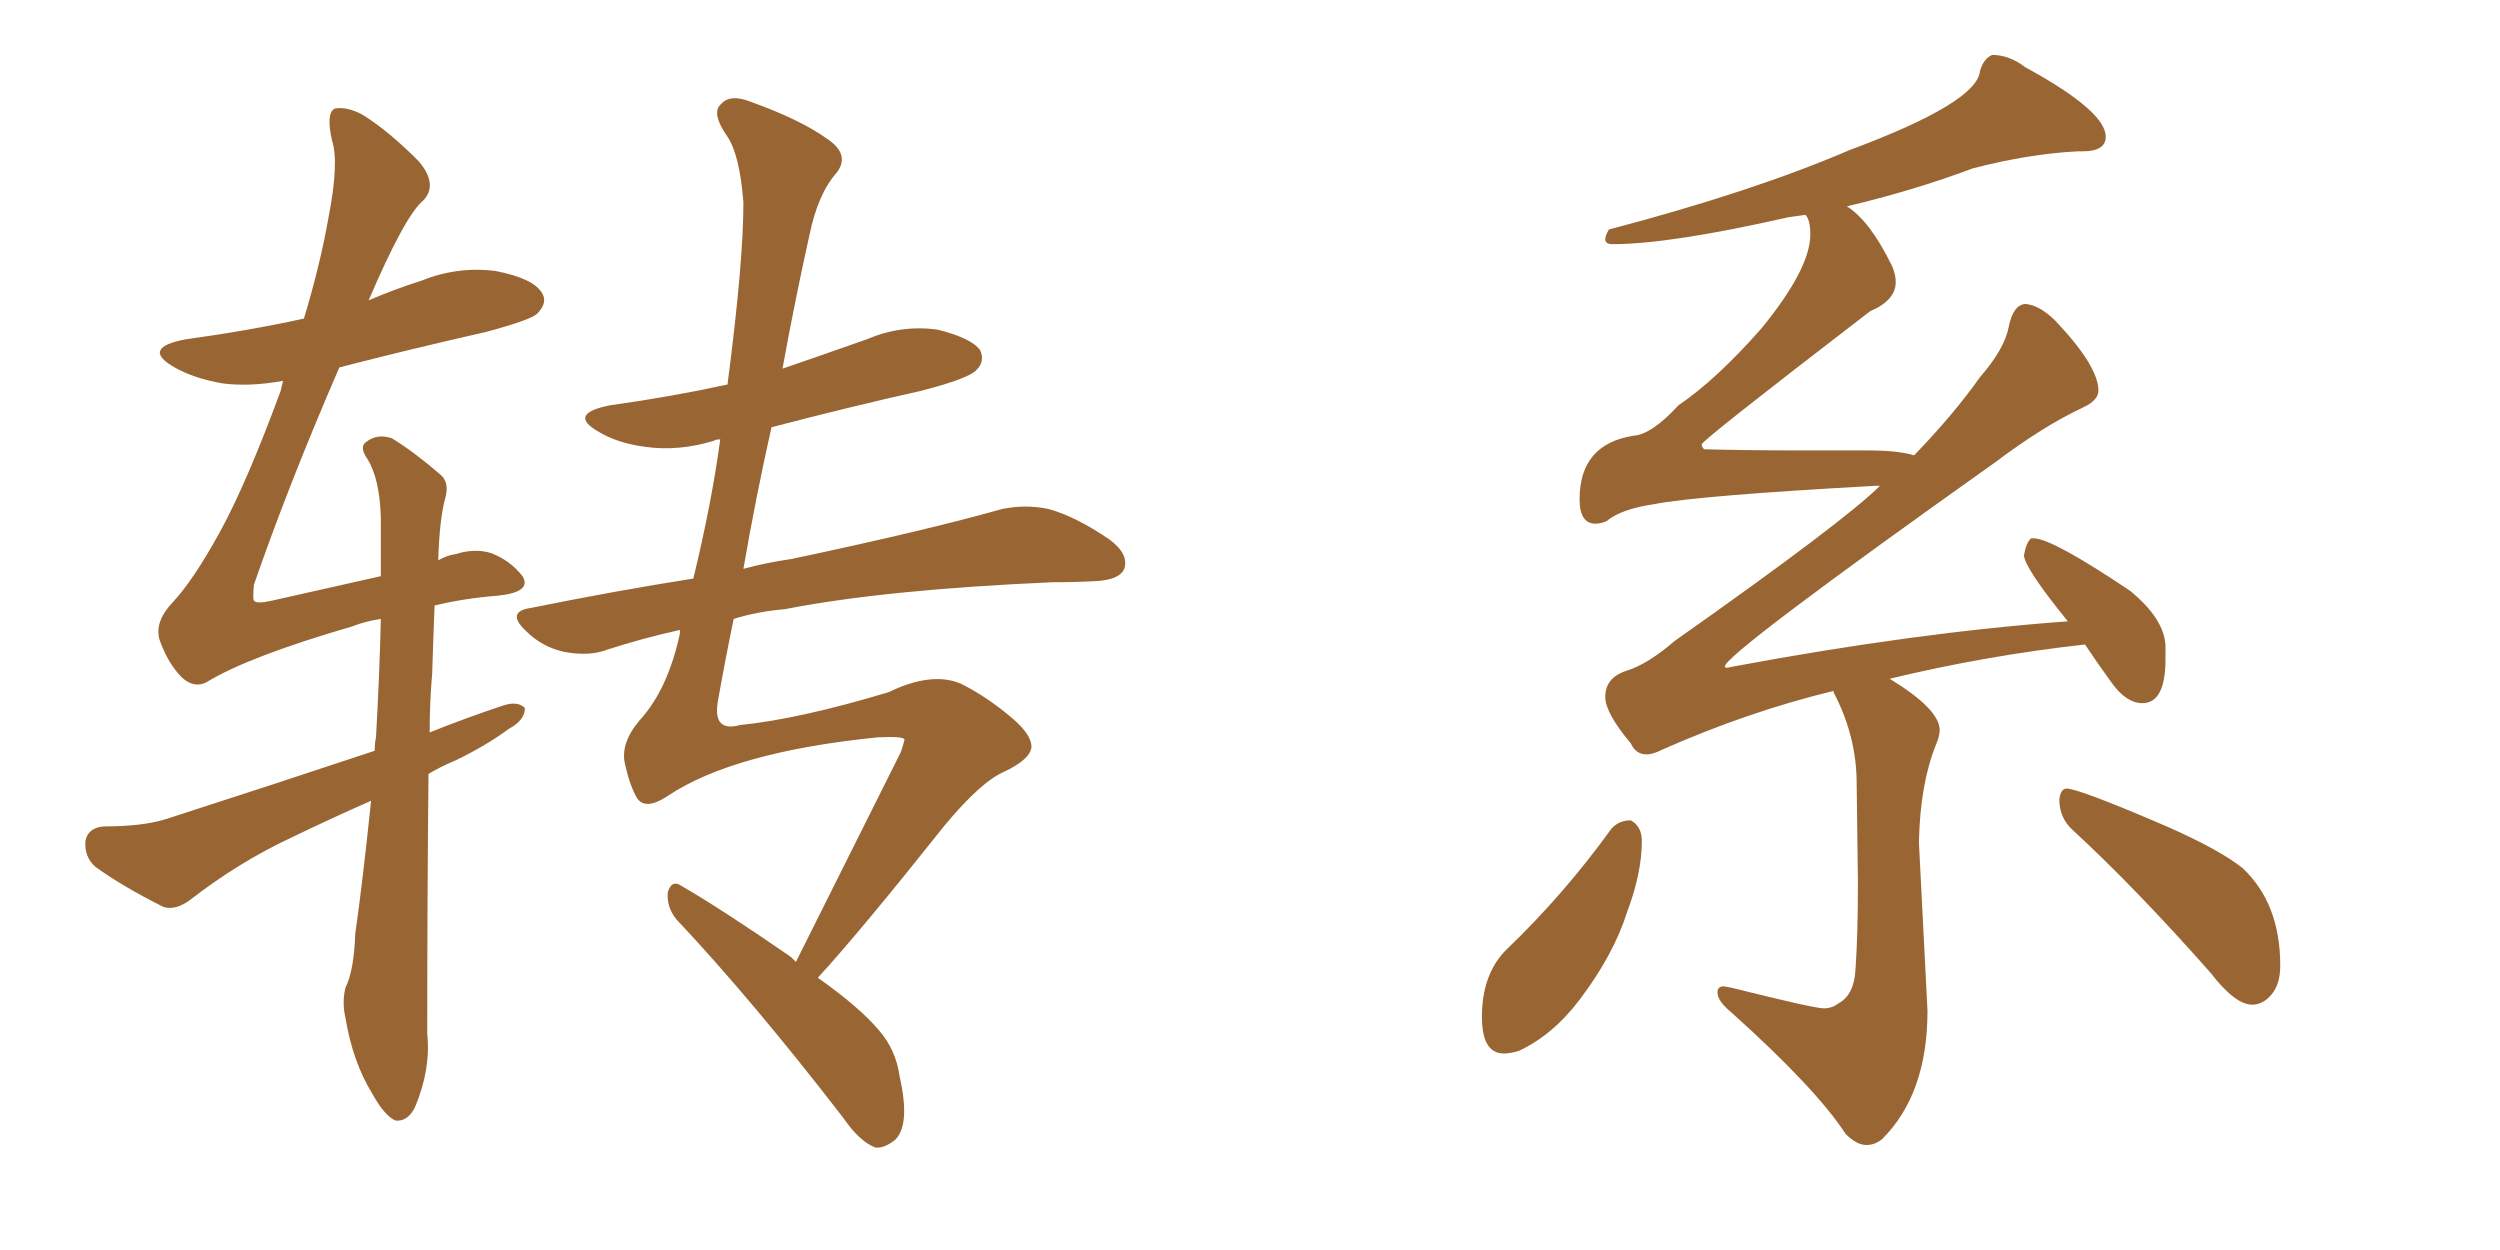 <svg xmlns="http://www.w3.org/2000/svg" xmlns:xlink="http://www.w3.org/1999/xlink" width="300" height="150"><path fill="#996633" padding="10" d="M44.53 96.09L44.53 96.09Q39.55 98.29 35.01 100.49L35.01 100.49Q28.71 103.42 22.85 107.96L22.85 107.96Q21.09 109.28 19.63 108.84L19.63 108.84Q14.65 106.35 11.43 104.00L11.43 104.00Q10.11 102.83 10.25 100.93L10.25 100.93Q10.55 99.32 12.45 99.17L12.45 99.17Q17.14 99.17 19.92 98.29L19.92 98.29Q33.11 94.04 44.97 90.09L44.97 90.09Q44.97 89.06 45.12 88.48L45.12 88.48Q45.56 80.57 45.70 74.27L45.70 74.27Q43.80 74.56 42.33 75.15L42.33 75.15Q29.74 78.81 24.76 81.88L24.76 81.88Q23.29 82.62 21.83 81.30L21.83 81.30Q20.21 79.69 19.19 76.90L19.19 76.90Q18.46 74.71 20.65 72.36L20.65 72.36Q23.14 69.73 26.37 63.87L26.37 63.87Q29.59 58.01 33.69 46.88L33.69 46.88Q33.84 46.14 33.98 45.70L33.98 45.70Q29.88 46.44 26.66 46.00L26.66 46.00Q23.29 45.41 20.95 44.09L20.95 44.09Q16.85 41.75 22.27 40.72L22.27 40.72Q29.74 39.70 36.47 38.23L36.47 38.23Q38.38 31.93 39.40 26.22L39.40 26.22Q40.72 19.48 39.84 16.85L39.84 16.85Q39.11 13.62 40.14 13.04L40.14 13.04Q41.60 12.74 43.51 13.77L43.51 13.77Q46.58 15.67 50.24 19.34L50.24 19.34Q52.59 22.12 50.83 24.02L50.83 24.02Q48.63 25.78 44.24 36.04L44.24 36.04Q47.31 34.72 50.54 33.69L50.54 33.69Q54.93 31.93 59.47 32.52L59.47 32.52Q64.01 33.40 65.04 35.16L65.04 35.16Q65.77 36.33 64.45 37.65L64.45 37.65Q63.72 38.38 58.30 39.84L58.30 39.84Q49.22 41.89 40.72 44.09L40.72 44.09Q34.57 58.30 30.47 70.17L30.47 70.17Q30.32 71.92 30.47 72.07L30.47 72.07Q30.76 72.51 32.67 72.07L32.67 72.07Q39.84 70.46 45.70 69.14L45.70 69.14Q45.70 65.33 45.70 62.11L45.70 62.11Q45.56 57.42 44.09 55.08L44.09 55.08Q43.07 53.61 43.95 53.03L43.95 53.03Q45.26 52.00 47.02 52.59L47.02 52.59Q49.66 54.20 52.88 56.98L52.88 56.98Q53.91 57.86 53.47 59.62L53.47 59.62Q52.73 62.26 52.59 67.24L52.59 67.24Q53.61 66.65 54.64 66.50L54.64 66.50Q56.98 65.77 58.89 66.36L58.89 66.36Q61.23 67.24 62.70 69.14L62.70 69.14Q63.87 71.04 59.77 71.48L59.77 71.48Q55.81 71.78 52.15 72.66L52.15 72.66Q52.00 76.32 51.86 80.86L51.86 80.86Q51.56 84.23 51.56 87.89L51.56 87.89Q55.96 86.13 60.35 84.67L60.35 84.67Q62.11 84.08 62.99 84.96L62.99 84.96Q62.99 86.43 61.08 87.45L61.08 87.45Q58.30 89.50 54.64 91.26L54.64 91.26Q52.88 91.99 51.42 92.87L51.42 92.87Q51.27 107.37 51.27 124.07L51.27 124.07Q51.71 128.32 49.80 132.86L49.80 132.86Q48.93 134.62 47.46 134.47L47.46 134.47Q46.14 133.89 44.68 131.25L44.68 131.25Q42.33 127.44 41.46 122.17L41.46 122.17Q41.02 120.26 41.46 118.51L41.46 118.51Q42.48 116.46 42.63 112.06L42.63 112.06Q43.51 105.91 44.53 96.09ZM95.51 115.43L95.51 115.43L95.51 115.43Q100.20 106.05 108.11 90.23L108.11 90.23Q108.40 89.36 108.54 88.77L108.54 88.77Q108.54 88.33 105.32 88.48L105.32 88.48Q88.04 90.23 80.13 95.51L80.13 95.51Q77.49 97.27 76.46 95.80L76.46 95.80Q75.59 94.34 75 91.70L75 91.70Q74.41 89.21 76.76 86.43L76.76 86.43Q80.13 82.76 81.59 76.03L81.59 76.03Q81.59 75.73 81.59 75.59L81.59 75.59Q77.05 76.61 72.95 77.93L72.95 77.93Q70.75 78.81 67.68 78.22L67.68 78.22Q65.04 77.64 63.13 75.73L63.13 75.73Q60.64 73.39 63.72 72.95L63.72 72.95Q73.83 70.90 83.20 69.43L83.20 69.43Q85.40 60.35 86.43 52.73L86.43 52.73Q85.84 52.73 85.69 52.88L85.69 52.88Q81.45 54.20 77.34 53.61L77.34 53.61Q74.12 53.17 71.92 51.86L71.92 51.86Q67.97 49.66 73.24 48.63L73.24 48.63Q80.57 47.61 87.30 46.14L87.30 46.14Q89.21 31.49 89.21 24.32L89.21 24.32Q88.77 18.60 87.30 16.41L87.30 16.41Q85.25 13.48 86.57 12.45L86.57 12.45Q87.60 11.28 89.94 12.16L89.94 12.16Q96.09 14.36 99.32 16.70L99.32 16.70Q102.10 18.60 100.34 20.80L100.34 20.80Q98.14 23.29 97.12 28.27L97.12 28.27Q95.36 36.18 93.90 44.24L93.90 44.24Q99.02 42.48 104.00 40.72L104.00 40.72Q108.11 38.96 112.50 39.55L112.50 39.55Q116.60 40.58 117.63 42.04L117.63 42.04Q118.21 43.36 117.19 44.38L117.19 44.38Q116.31 45.41 110.60 46.88L110.60 46.88Q101.51 48.93 92.58 51.27L92.58 51.27Q90.67 59.77 89.21 68.26L89.21 68.26Q91.85 67.53 94.92 67.09L94.92 67.09Q110.89 63.72 120.26 61.08L120.26 61.08Q123.05 60.50 125.83 61.08L125.83 61.08Q129.05 61.96 133.15 64.75L133.15 64.75Q135.50 66.50 134.91 68.26L134.91 68.26Q134.33 69.58 131.54 69.73L131.54 69.73Q129.05 69.87 126.27 69.87L126.27 69.87Q106.20 70.75 94.19 73.10L94.19 73.10Q90.82 73.39 88.04 74.27L88.04 74.27Q87.01 79.25 86.13 84.23L86.13 84.23Q85.55 87.89 88.77 87.01L88.77 87.01Q95.95 86.28 106.64 83.06L106.64 83.06Q111.77 80.57 115.28 82.03L115.28 82.03Q118.51 83.64 121.58 86.28L121.58 86.28Q123.78 88.18 123.78 89.65L123.78 89.65Q123.63 91.11 120.56 92.58L120.56 92.58Q117.77 93.75 113.38 99.02L113.38 99.02Q103.13 111.91 98.14 117.33L98.14 117.33Q103.13 120.85 105.47 123.63L105.47 123.63Q107.52 125.98 107.96 129.20L107.96 129.20Q109.28 135.06 107.37 136.82L107.37 136.82Q106.05 137.84 105.03 137.70L105.03 137.70Q103.13 136.96 101.22 134.18L101.22 134.18Q90.38 120.12 81.15 110.30L81.15 110.30Q79.98 108.84 80.13 107.08L80.13 107.08Q80.57 105.62 81.59 106.20L81.59 106.20Q86.43 108.98 94.92 114.84L94.92 114.84Q95.36 115.28 95.51 115.43ZM223.97 137.40L223.97 137.40Q222.80 137.40 221.48 136.08L221.48 136.08Q217.97 130.66 207.71 121.44L207.71 121.44Q206.10 120.12 206.10 119.09L206.10 119.09Q206.10 118.36 206.84 118.36L206.84 118.36L207.71 118.51Q217.68 121.00 218.85 121.00L218.85 121.00Q219.87 121.00 220.61 120.41L220.61 120.41Q222.51 119.38 222.66 116.31L222.66 116.31Q222.95 112.21 222.95 105.91L222.95 105.91L222.80 94.04Q222.80 88.33 220.02 83.06L220.02 83.06L220.02 82.91Q209.77 85.40 199.51 89.94L199.51 89.94Q198.34 90.53 197.61 90.53L197.61 90.53Q196.29 90.53 195.70 89.21L195.70 89.21Q192.63 85.55 192.63 83.64L192.63 83.64Q192.63 81.30 195.19 80.49Q197.75 79.69 200.98 76.90L200.98 76.90Q221.34 62.55 225.59 58.30L225.59 58.30L225 58.30Q203.76 59.47 198.49 60.50L198.49 60.50Q194.53 61.08 192.77 62.55L192.77 62.55Q192.04 62.84 191.46 62.84L191.46 62.84Q189.55 62.84 189.55 59.91L189.55 59.91Q189.55 53.32 196.00 52.29L196.00 52.29Q198.19 52.15 201.42 48.63L201.42 48.63Q205.96 45.56 211.38 39.40L211.38 39.40Q217.24 32.23 217.24 28.13L217.24 28.13Q217.24 26.37 216.65 25.78L216.65 25.78L214.60 26.07Q200.39 29.30 193.51 29.30L193.51 29.30Q192.63 29.30 192.63 28.71L192.63 28.71Q192.63 28.27 193.07 27.54L193.07 27.54Q210.35 23.00 221.92 18.02L221.92 18.02Q237.30 12.30 237.60 8.50L237.60 8.50Q238.04 7.03 239.06 6.59L239.06 6.59Q241.11 6.59 243.02 8.06L243.02 8.06Q252.69 13.33 252.69 16.41L252.69 16.41Q252.69 18.16 249.90 18.16L249.90 18.16L249.32 18.16Q243.46 18.46 236.72 20.21L236.72 20.21Q229.69 22.85 221.63 24.76L221.63 24.76Q224.41 26.51 227.05 31.93L227.05 31.93Q227.49 32.96 227.49 33.84L227.49 33.84Q227.49 36.04 224.41 37.35L224.41 37.35Q204.20 52.88 204.20 53.32L204.20 53.32Q204.20 53.61 204.49 53.91L204.49 53.91Q209.33 54.05 216.36 54.05L216.36 54.05L224.12 54.05Q227.78 54.05 229.69 54.64L229.69 54.64Q234.38 49.80 237.60 45.26L237.60 45.26Q240.53 41.89 241.04 39.26Q241.55 36.62 243.02 36.47L243.02 36.47Q244.78 36.62 246.68 38.53L246.68 38.53Q251.81 43.95 251.81 46.88L251.81 46.88Q251.81 48.05 249.90 48.93L249.90 48.93Q245.21 51.12 239.36 55.52L239.36 55.52Q206.98 78.52 206.98 79.98L206.98 79.98Q206.98 80.13 207.28 80.13L207.28 80.13L208.01 79.98Q229.98 75.88 248.14 74.56L248.14 74.56Q243.02 68.26 242.87 66.65L242.87 66.65Q243.16 65.04 243.75 64.60L243.75 64.60L244.04 64.60Q246.24 64.60 255.62 70.90L255.62 70.90Q259.72 74.27 259.86 77.49L259.86 77.49L259.86 79.10Q259.86 84.38 257.08 84.38L257.08 84.38Q255.18 84.38 253.42 81.96Q251.66 79.54 250.20 77.34L250.20 77.34Q238.33 78.66 226.76 81.45L226.76 81.45Q232.76 85.11 232.76 87.60L232.76 87.60Q232.76 88.33 232.32 89.36L232.32 89.36Q230.42 94.04 230.27 101.07L230.27 101.07L231.30 121.29Q231.30 131.25 225.88 136.67L225.88 136.67Q225 137.40 223.97 137.40ZM180.47 126.42L180.47 126.42Q177.83 126.42 177.83 122.02L177.83 122.02Q177.83 116.89 180.76 113.96L180.76 113.96Q187.65 107.37 193.36 99.46L193.36 99.46Q194.24 98.44 195.70 98.44L195.70 98.44Q197.02 99.17 197.02 100.93L197.02 100.93Q197.02 104.74 195.26 109.42L195.26 109.42Q193.65 114.55 189.55 119.97L189.55 119.97Q186.33 124.22 182.23 126.12L182.23 126.12Q181.20 126.42 180.47 126.42ZM270.26 120.56L270.26 120.56Q268.21 120.56 265.28 116.75L265.28 116.75Q256.35 106.64 248.73 99.61L248.73 99.61Q247.12 98.14 247.12 95.95L247.12 95.95Q247.27 94.63 248.00 94.63L248.00 94.63Q249.46 94.63 260.01 99.17L260.01 99.17Q266.31 101.95 269.09 104.15L269.09 104.15Q273.63 108.40 273.63 115.87L273.63 115.87Q273.63 118.07 272.61 119.31Q271.58 120.56 270.26 120.56Z"/></svg>